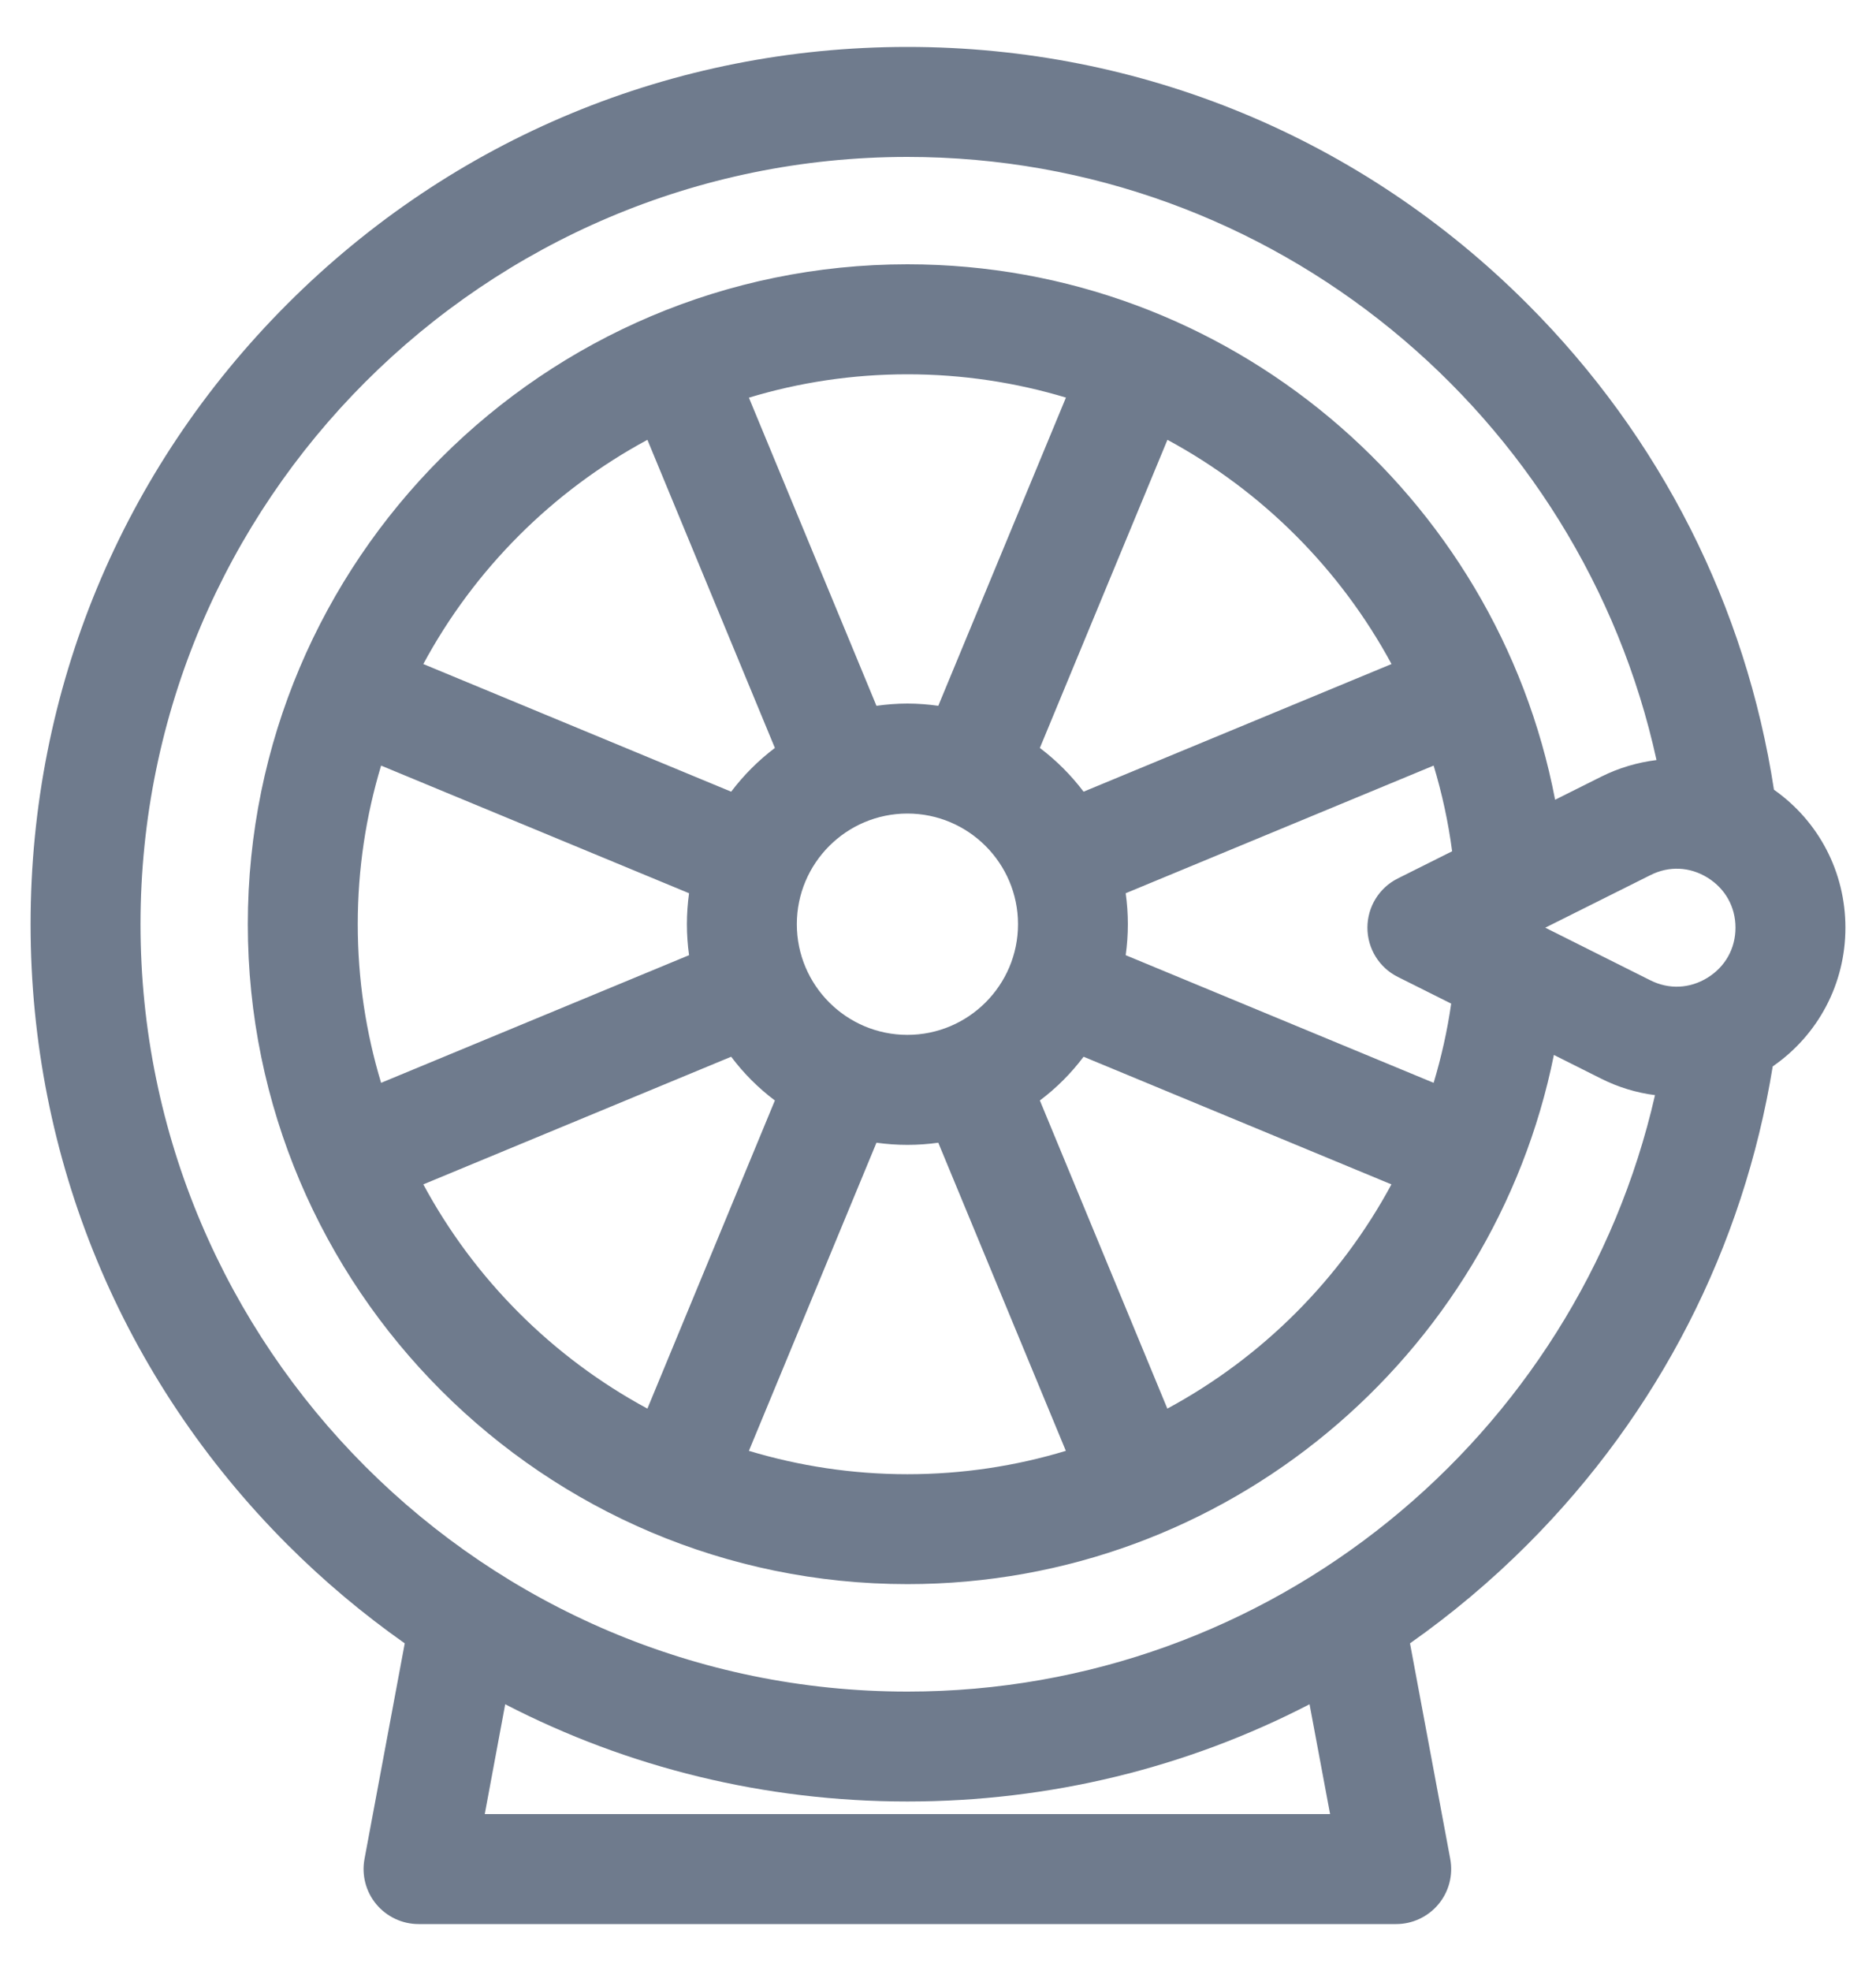 <svg width="20" height="21" viewBox="0 0 20 21" fill="none" xmlns="http://www.w3.org/2000/svg">
<path d="M19.674 9.884C19.674 9.293 19.391 8.751 18.912 8.414C18.613 6.462 17.706 4.661 16.283 3.238C14.518 1.472 12.17 0.5 9.674 0.5C7.177 0.5 4.83 1.472 3.064 3.238C1.299 5.003 0.326 7.35 0.326 9.847C0.326 12.344 1.299 14.691 3.064 16.457C3.454 16.847 3.873 17.198 4.315 17.509L3.886 19.806C3.854 19.978 3.9 20.154 4.011 20.288C4.123 20.422 4.288 20.5 4.462 20.5H14.885C15.059 20.5 15.224 20.422 15.336 20.288C15.447 20.154 15.493 19.978 15.461 19.806L15.032 17.509C15.474 17.198 15.893 16.847 16.283 16.457C17.686 15.054 18.587 13.283 18.899 11.362C19.385 11.026 19.674 10.48 19.674 9.884ZM3.814 9.847C3.814 9.26 3.901 8.693 4.063 8.157L7.346 9.517C7.331 9.625 7.323 9.735 7.323 9.847C7.323 9.959 7.331 10.069 7.346 10.177L4.063 11.537C3.901 11.002 3.814 10.434 3.814 9.847ZM8.495 9.847C8.495 9.197 9.023 8.668 9.674 8.668C10.324 8.668 10.853 9.197 10.853 9.847C10.853 10.497 10.324 11.026 9.674 11.026C9.023 11.026 8.495 10.497 8.495 9.847ZM11.086 7.969L12.446 4.686C13.456 5.231 14.289 6.065 14.835 7.075L11.552 8.435C11.419 8.259 11.262 8.102 11.086 7.969ZM10.003 7.52C9.896 7.505 9.786 7.496 9.674 7.496C9.562 7.496 9.452 7.505 9.344 7.52L7.984 4.237C8.519 4.075 9.086 3.988 9.674 3.988C10.261 3.988 10.828 4.075 11.364 4.236L10.003 7.52ZM6.902 4.686L8.261 7.969C8.085 8.102 7.928 8.259 7.795 8.435L4.513 7.075C5.058 6.064 5.891 5.231 6.902 4.686ZM7.795 11.259C7.928 11.436 8.085 11.593 8.261 11.725L6.902 15.008C5.891 14.463 5.058 13.63 4.513 12.619L7.795 11.259ZM9.344 12.175C9.452 12.19 9.562 12.198 9.674 12.198C9.786 12.198 9.896 12.19 10.003 12.175L11.363 15.458C10.828 15.62 10.261 15.707 9.674 15.707C9.086 15.707 8.519 15.619 7.984 15.458L9.344 12.175ZM12.445 15.008L11.086 11.725C11.262 11.593 11.419 11.436 11.552 11.259L14.834 12.619C14.289 13.63 13.456 14.463 12.445 15.008ZM15.284 11.537L12.001 10.177C12.016 10.069 12.024 9.959 12.024 9.847C12.024 9.735 12.016 9.625 12.001 9.517L15.284 8.157C15.373 8.452 15.44 8.757 15.481 9.07L14.901 9.36C14.703 9.459 14.578 9.662 14.578 9.884C14.578 10.106 14.703 10.309 14.901 10.408L15.471 10.693C15.43 10.982 15.366 11.263 15.284 11.537ZM16.474 9.884L17.595 9.324C17.793 9.224 18.015 9.234 18.204 9.351C18.393 9.468 18.502 9.662 18.502 9.884C18.502 10.106 18.393 10.3 18.204 10.417C18.015 10.534 17.793 10.544 17.595 10.445L16.474 9.884ZM14.18 19.328H5.168L5.386 18.158C6.696 18.835 8.157 19.194 9.674 19.194C11.19 19.194 12.652 18.835 13.961 18.158L14.18 19.328ZM9.674 18.023C5.166 18.023 1.498 14.355 1.498 9.847C1.498 5.339 5.166 1.672 9.674 1.672C13.581 1.672 16.856 4.428 17.66 8.098C17.458 8.123 17.259 8.181 17.071 8.275L16.579 8.521C15.957 5.276 13.097 2.816 9.674 2.816C5.797 2.816 2.642 5.97 2.642 9.847C2.642 13.724 5.797 16.878 9.674 16.878C13.074 16.878 15.918 14.452 16.566 11.24L17.071 11.493C17.254 11.585 17.448 11.643 17.644 11.668C16.814 15.303 13.556 18.023 9.674 18.023Z" fill="#6F7B8D"/>
</svg>
